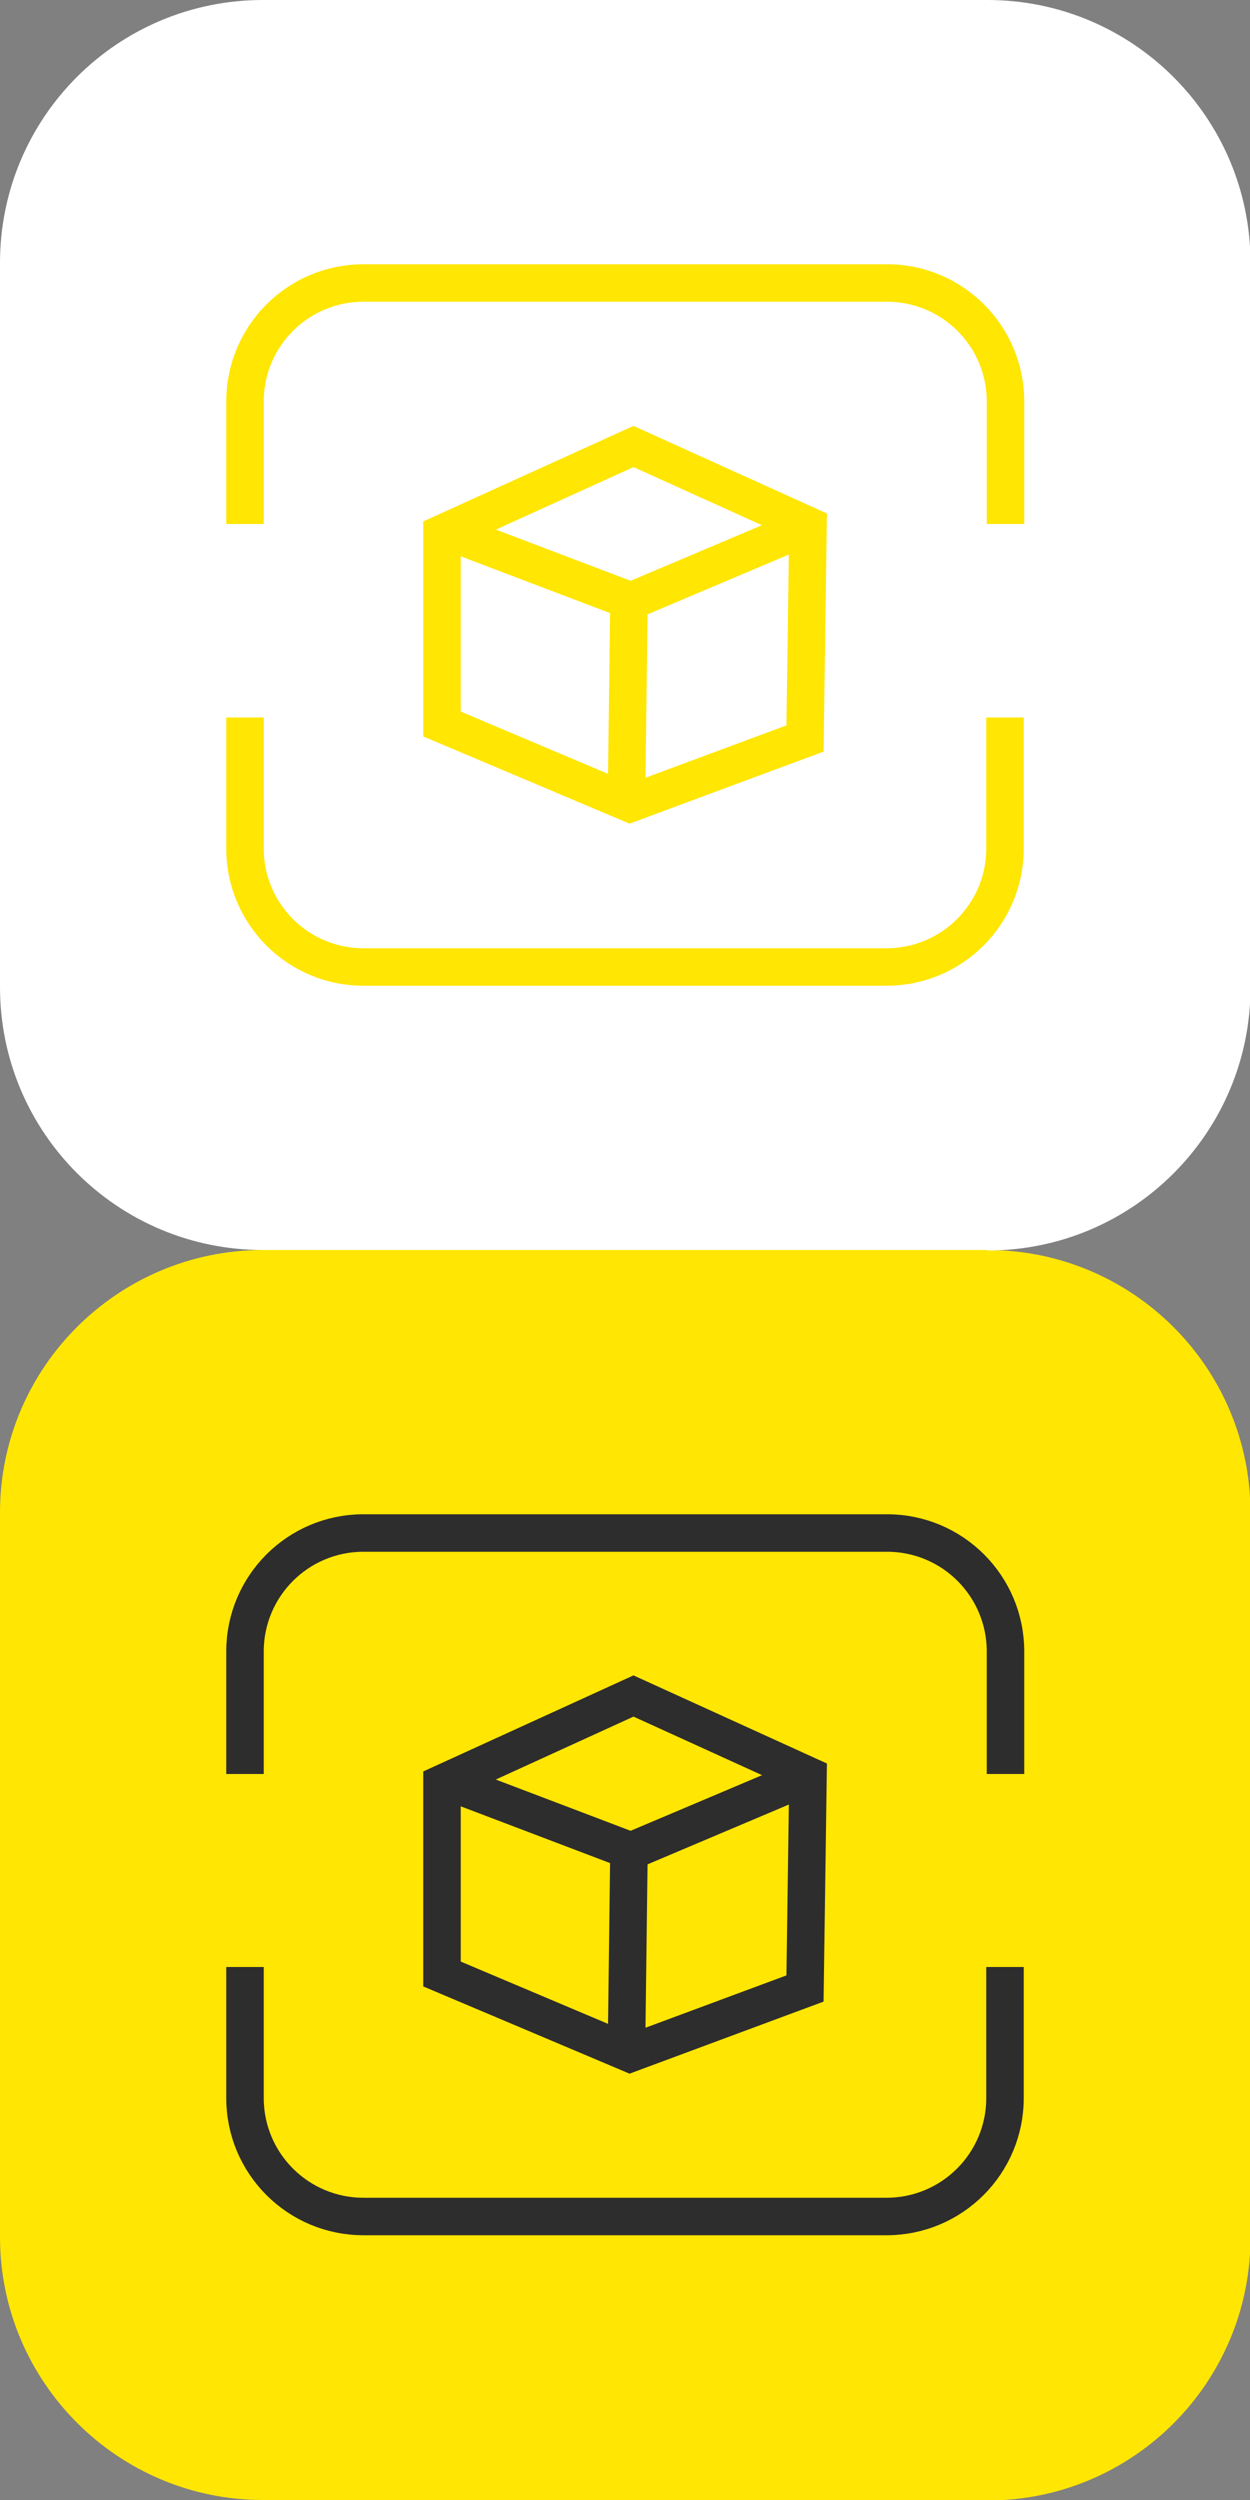 <svg xmlns="http://www.w3.org/2000/svg" id="Calque_1" data-name="Calque 1" viewBox="0 0 25 50"><rect x="0" y="0" width="25" height="50" fill="#808080" stroke="none"/><path d="M19.75,50H5.26C2.36,50,0,47.64,0,44.74v-14.49C0,27.35,2.36,25,5.26,25h14.49c2.9,0,5.26,2.35,5.26,5.26v14.49c0,2.9-2.35,5.26-5.26,5.26" style="fill: #ffe603;"></path><path d="M19.75,25H5.26C2.35,25,0,22.65,0,19.74V5.26C0,2.35,2.35,0,5.26,0h14.49c2.9,0,5.26,2.35,5.26,5.26v14.49c0,2.9-2.35,5.26-5.26,5.26" style="fill: #fff;"></path><g id="Logo_Jet" data-name="Logo Jet"><polygon points="12.67 8.93 16.16 10.51 16.1 14.77 12.6 16.07 8.84 14.48 8.84 10.67 12.67 8.93" style="fill: none; stroke: #ffe603; stroke-miterlimit: 10; stroke-width: .75px;"></polygon><polyline points="8.99 10.64 12.62 12.02 16.14 10.53" style="fill: none; stroke: #ffe603; stroke-miterlimit: 10; stroke-width: .75px;"></polyline><line x1="12.53" y1="15.94" x2="12.58" y2="11.98" style="fill: none; stroke: #ffe603; stroke-miterlimit: 10; stroke-width: .75px;"></line><path d="M4.9,14.35v2.62c0,1.31,1.06,2.37,2.37,2.37h10.46c1.31,0,2.37-1.06,2.37-2.37v-2.62" style="fill: none; stroke: #ffe603; stroke-miterlimit: 10; stroke-width: .75px;"></path><path d="M20.11,10.48v-2.45c0-1.31-1.06-2.37-2.37-2.37H7.27c-1.31,0-2.37,1.06-2.37,2.37v2.45" style="fill: none; stroke: #ffe603; stroke-miterlimit: 10; stroke-width: .75px;"></path></g><g id="Logo_Jet-2" data-name="Logo Jet"><polygon points="12.67 33.92 16.16 35.51 16.1 39.77 12.6 41.07 8.84 39.48 8.84 35.67 12.67 33.92" style="fill: none; stroke: #2d2d2d; stroke-miterlimit: 10; stroke-width: .75px;"></polygon><polyline points="8.99 35.64 12.62 37.02 16.14 35.53" style="fill: none; stroke: #2d2d2d; stroke-miterlimit: 10; stroke-width: .75px;"></polyline><line x1="12.53" y1="40.94" x2="12.58" y2="36.98" style="fill: none; stroke: #2d2d2d; stroke-miterlimit: 10; stroke-width: .75px;"></line><path d="M4.9,39.34v2.62c0,1.31,1.06,2.37,2.37,2.37h10.46c1.31,0,2.37-1.06,2.37-2.37v-2.62" style="fill: none; stroke: #2d2d2d; stroke-miterlimit: 10; stroke-width: .75px;"></path><path d="M20.11,35.48v-2.45c0-1.31-1.06-2.37-2.37-2.37H7.27c-1.31,0-2.37,1.06-2.37,2.37v2.45" style="fill: none; stroke: #2d2d2d; stroke-miterlimit: 10; stroke-width: .75px;"></path></g></svg>